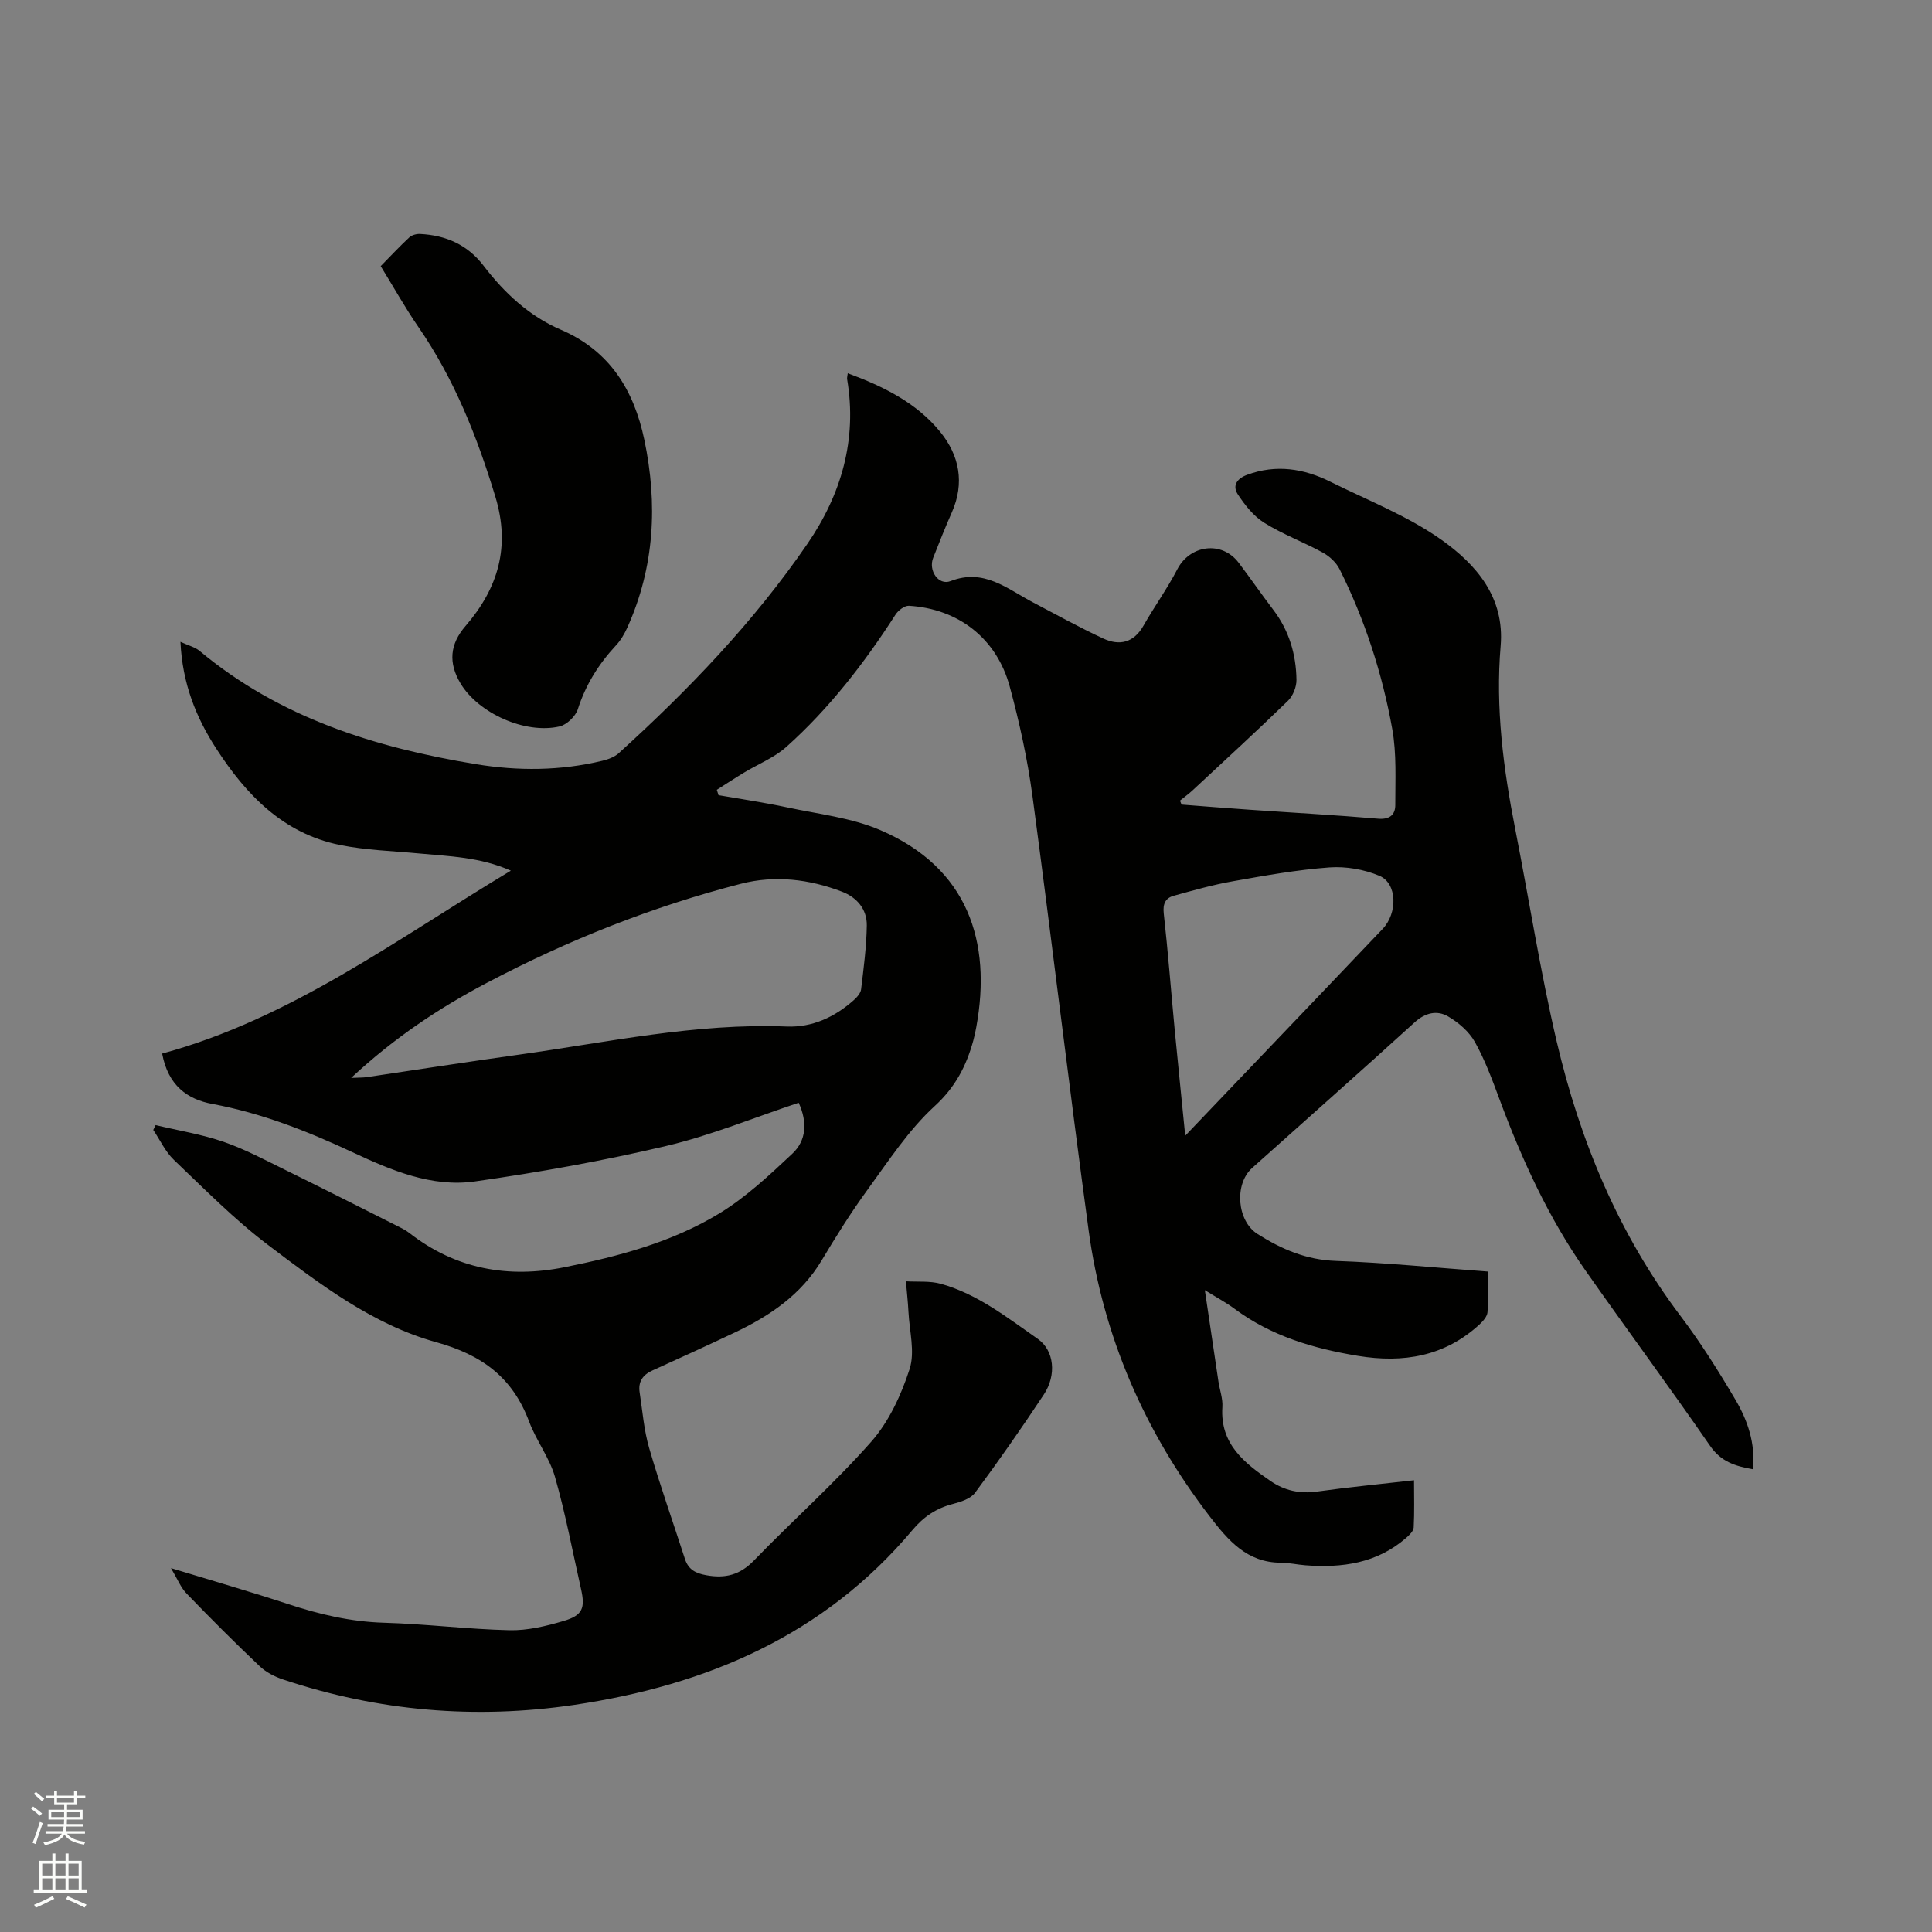 <svg enable-background="new 0 0 400 400" viewBox="0 0 400 400" xmlns="http://www.w3.org/2000/svg"><rect x="0" y="0" width="400" height="400" fill="#808080" stroke="none"/><path d="m6.44 374.46.42-.45c.65.47 1.27.95 1.85 1.44l-.45.49c-.65-.56-1.25-1.06-1.82-1.48m.93 7.33-.63-.26c.55-1.36 1.05-2.8 1.52-4.33.19.1.38.19.59.27-.46 1.29-.95 2.73-1.48 4.32m-.38-10.38.44-.42c.43.34 1.01.82 1.74 1.44l-.49.49c-.53-.51-1.09-1.01-1.69-1.51m2.5.35h1.72v-1.04h.59v1.04h3.52v-1.04h.59v1.04h1.75v.53h-1.75v1.42h-2.03v.97h3.22v2.03h-3.24c0 .35-.01.66-.03.93h3.32v.53h-3.37c-.03.27-.08.58-.15.94h3.96v.53h-3.71c.67.92 1.93 1.48 3.79 1.68-.13.24-.23.44-.29.59-2.13-.38-3.48-1.08-4.04-2.12-.43.97-1.77 1.72-4.03 2.23-.09-.19-.2-.37-.33-.55 2.1-.42 3.37-1.03 3.81-1.83h-3.36v-.53h3.58c.08-.29.13-.61.16-.94h-3.33v-.53h3.39c.02-.27.04-.58.04-.93h-3.23v-2.03h3.25v-.97h-2.07v-1.42h-1.73zm1.12 3.44v1h2.65c.01-.3.02-.44.01-.4v-.25-.35zm1.19-2h3.52v-.91h-3.52zm4.71 2h-2.63v.59c0 .15-.01.28-.01.4h2.64z" fill="#fbfcfa"/><path d="m13.56 383.74h.63v1.52h2.72v6.07h1.13v.6h-11.06v-.6h1.13v-6.07h2.73v-1.52h.63v1.52h2.1v-1.52zm-2.69 8.83.38.56c-1.24.63-2.53 1.25-3.85 1.85-.1-.21-.21-.42-.34-.63 1.36-.55 2.63-1.15 3.81-1.78m-2.13-4.27h2.1v-2.45h-2.1zm0 3.04h2.1v-2.46h-2.1zm2.72-3.04h2.1v-2.45h-2.1zm0 3.04h2.1v-2.46h-2.1zm6.07 3.6c-1.41-.71-2.7-1.3-3.86-1.78l.35-.56c1.45.62 2.75 1.19 3.88 1.72zm-1.25-9.09h-2.1v2.45h2.1zm-2.09 5.49h2.1v-2.46h-2.1z" fill="#fbfcfa"/><g fill="#010100"><path d="m35.4 324.66c8.72 2.66 16.54 4.91 24.26 7.45 6.47 2.13 12.97 3.66 19.85 3.86 8.68.25 17.33 1.35 26 1.55 3.72.08 7.57-.85 11.19-1.92 3.93-1.16 4.49-2.66 3.59-6.63-1.75-7.75-3.21-15.58-5.39-23.2-1.14-3.99-3.88-7.5-5.35-11.44-3.42-9.13-9.73-13.81-19.26-16.45-13.08-3.62-24.04-11.99-34.76-20.1-6.97-5.27-13.17-11.58-19.52-17.63-1.78-1.7-2.87-4.12-4.28-6.21.16-.33.32-.67.49-1 4.72 1.13 9.56 1.9 14.12 3.48 4.47 1.55 8.7 3.83 12.98 5.93 7.6 3.73 15.15 7.56 22.71 11.36.94.47 1.92.93 2.74 1.58 9.59 7.47 20.43 9.42 32.13 7.07 11.14-2.24 22.19-5.16 31.96-11.09 5.54-3.36 10.42-7.94 15.18-12.41 2.92-2.73 3.15-6.52 1.32-10.55-9.19 3.06-18.13 6.75-27.43 8.95-13.05 3.08-26.31 5.45-39.59 7.34-8.98 1.28-17.38-2.32-25.35-6.04-9.35-4.37-18.82-8.1-29.02-10-5.18-.96-9.17-3.81-10.4-10.43 26.62-7.23 48.51-23.64 72.2-37.87-6.43-2.84-12.76-2.97-19.01-3.56-5.48-.52-11.05-.67-16.41-1.76-11.72-2.39-19.38-10.37-25.59-19.97-4.19-6.47-7-13.46-7.4-22.09 1.69.78 3.02 1.1 3.96 1.88 16.6 13.86 36.35 20.01 57.19 23.45 8.75 1.44 17.52 1.39 26.2-.7 1.19-.29 2.5-.76 3.38-1.56 14.49-13.14 28-27.21 39.09-43.38 6.99-10.19 10.32-21.54 8.21-34.06-.05-.29.06-.6.13-1.23 7.35 2.71 14.2 6.08 19.13 12.12 3.98 4.88 5.11 10.59 2.42 16.68-1.37 3.1-2.62 6.25-3.86 9.4-1.05 2.64 1.09 5.8 3.59 4.83 6.93-2.7 11.73 1.61 17.06 4.4 4.85 2.54 9.63 5.21 14.59 7.5 3.33 1.54 6.28.87 8.29-2.66 2.24-3.95 4.92-7.65 7-11.67 2.63-5.1 9.24-5.97 12.71-1.38 2.43 3.21 4.72 6.53 7.16 9.74 3.28 4.3 4.74 9.23 4.81 14.52.02 1.45-.72 3.31-1.75 4.32-6.47 6.28-13.11 12.37-19.71 18.51-.84.78-1.77 1.45-2.66 2.17.11.27.22.55.33.82 4.68.36 9.35.74 14.03 1.06 8.88.62 17.77 1.1 26.64 1.86 2.43.21 3.58-.81 3.58-2.84-.01-5.25.29-10.62-.63-15.74-2.07-11.49-5.66-22.59-10.9-33.07-.69-1.39-2.07-2.67-3.45-3.43-3.99-2.19-8.32-3.79-12.16-6.19-2.2-1.37-3.99-3.65-5.45-5.86-1.17-1.78-.26-3.27 1.93-4.07 6-2.21 11.72-1.3 17.22 1.44 7.77 3.86 16.04 7.08 23.04 12.05 7.14 5.07 13.07 11.86 12.21 21.95-1.09 12.79.56 25.38 3.02 37.91 2.88 14.65 5.18 29.43 8.58 43.96 4.82 20.58 12.81 39.86 25.7 56.92 4.14 5.48 7.82 11.34 11.31 17.26 2.52 4.28 4.17 9 3.62 14.4-3.65-.64-6.6-1.55-8.87-4.85-8.43-12.21-17.27-24.14-25.79-36.29-7.65-10.91-13.15-22.93-17.78-35.39-1.51-4.06-3.02-8.18-5.12-11.93-1.21-2.15-3.38-4.03-5.55-5.29-2.29-1.33-4.71-.79-6.93 1.23-11.14 10.13-22.42 20.11-33.64 30.15-3.76 3.37-3.12 10.98 1.11 13.66 4.98 3.16 10.12 5.37 16.26 5.58 10.36.37 20.7 1.41 31.44 2.2 0 2.79.13 5.62-.08 8.43-.07.88-.92 1.84-1.64 2.51-7.22 6.64-15.8 8.06-25.17 6.52-9.19-1.51-17.95-4.09-25.56-9.75-1.76-1.31-3.73-2.35-6.15-3.86.99 6.67 1.89 12.78 2.81 18.89.27 1.78.94 3.58.82 5.33-.5 7.65 4.57 11.57 9.95 15.28 2.88 1.99 6.07 2.71 9.66 2.2 6.5-.91 13.04-1.54 20.07-2.34 0 3.34.1 6.57-.07 9.78-.04.75-.91 1.58-1.58 2.17-6.03 5.24-13.24 6.24-20.86 5.65-1.69-.13-3.37-.52-5.06-.53-7-.02-10.9-4.6-14.72-9.57-13.53-17.6-22.11-37.34-25.09-59.31-4.07-29.92-7.6-59.92-11.62-89.85-1.03-7.64-2.69-15.24-4.71-22.68-2.71-9.97-10.64-16.09-20.86-16.71-.91-.05-2.23.96-2.79 1.84-6.45 10.03-13.71 19.42-22.61 27.39-2.51 2.24-5.85 3.55-8.78 5.33-1.89 1.14-3.74 2.36-5.6 3.54.12.37.24.74.35 1.11 4.74.83 9.5 1.52 14.2 2.53 6.49 1.39 13.32 2.13 19.33 4.72 18.09 7.79 23.08 23.08 19.84 40.77-.17.94-.37 1.87-.62 2.79-1.44 5.24-3.7 9.63-8 13.57-5.38 4.93-9.51 11.29-13.86 17.26-3.43 4.7-6.53 9.66-9.52 14.66-4.28 7.16-10.78 11.53-18.06 14.98-5.64 2.67-11.32 5.27-17.01 7.84-2.01.91-2.96 2.35-2.63 4.52.59 3.87.89 7.83 1.98 11.56 2.24 7.71 4.93 15.29 7.4 22.94.71 2.19 2.19 2.96 4.41 3.36 3.94.72 6.98-.05 9.88-3.05 8.01-8.29 16.69-15.98 24.3-24.61 3.66-4.16 6.21-9.7 7.93-15.04 1.14-3.54-.04-7.84-.24-11.8-.11-2.12-.35-4.23-.53-6.35 2.43.15 4.99-.12 7.28.53 7.59 2.13 13.72 7 20.04 11.41 3.36 2.35 3.93 7.44 1.23 11.51-4.56 6.89-9.3 13.68-14.22 20.31-.93 1.26-2.98 1.92-4.65 2.35-3.42.88-6.04 2.66-8.32 5.38-18.3 21.8-42.59 32.15-70.05 36.21-20.47 3.02-40.58 1.31-60.23-5.25-1.75-.58-3.56-1.5-4.88-2.76-5.14-4.87-10.15-9.88-15.06-14.97-1.26-1.26-1.93-3.03-3.3-5.34zm37.3-101.49c1.59-.08 2.43-.05 3.23-.16 10.37-1.53 20.73-3.16 31.12-4.6 18.54-2.57 36.93-6.63 55.84-5.88 5.29.21 9.92-1.95 13.86-5.45.67-.59 1.43-1.45 1.53-2.25.53-4.39 1.11-8.8 1.18-13.21.05-3.36-2.03-5.82-5.14-7.01-6.78-2.6-13.89-3.44-20.9-1.64-18.32 4.71-35.82 11.67-52.55 20.48-9.94 5.23-19.28 11.43-28.17 19.72zm172.69 11.97c4.93-5.16 9.3-9.74 13.67-14.32 9.07-9.49 18.14-18.97 27.19-28.48 3.15-3.3 3.04-9.45-.65-11.01-3.16-1.33-6.94-1.99-10.36-1.74-6.71.49-13.37 1.69-20.01 2.87-4.12.73-8.18 1.88-12.22 3-1.7.47-2.29 1.65-2.07 3.64.89 7.99 1.5 16.01 2.26 24.01.68 7.05 1.4 14.07 2.19 22.03z"/><path d="m78.82 55.1c2.05-2.09 3.92-4.09 5.92-5.95.53-.49 1.5-.75 2.24-.71 5.33.27 9.81 2.21 13.15 6.59 4.3 5.63 9.45 10.43 15.99 13.24 10.17 4.37 15.13 12.56 17.28 22.78 2.79 13.27 2.13 26.32-3.51 38.86-.6 1.32-1.37 2.65-2.35 3.7-3.59 3.86-6.28 8.15-7.91 13.23-.48 1.48-2.3 3.22-3.8 3.57-7.14 1.63-16.81-2.77-20.48-8.91-2.55-4.26-2.23-8.12 1.03-11.89 6.77-7.84 9.32-16.44 6.18-26.77-3.78-12.44-8.5-24.34-15.91-35.1-2.81-4.08-5.23-8.43-7.83-12.64z"/></g></svg>